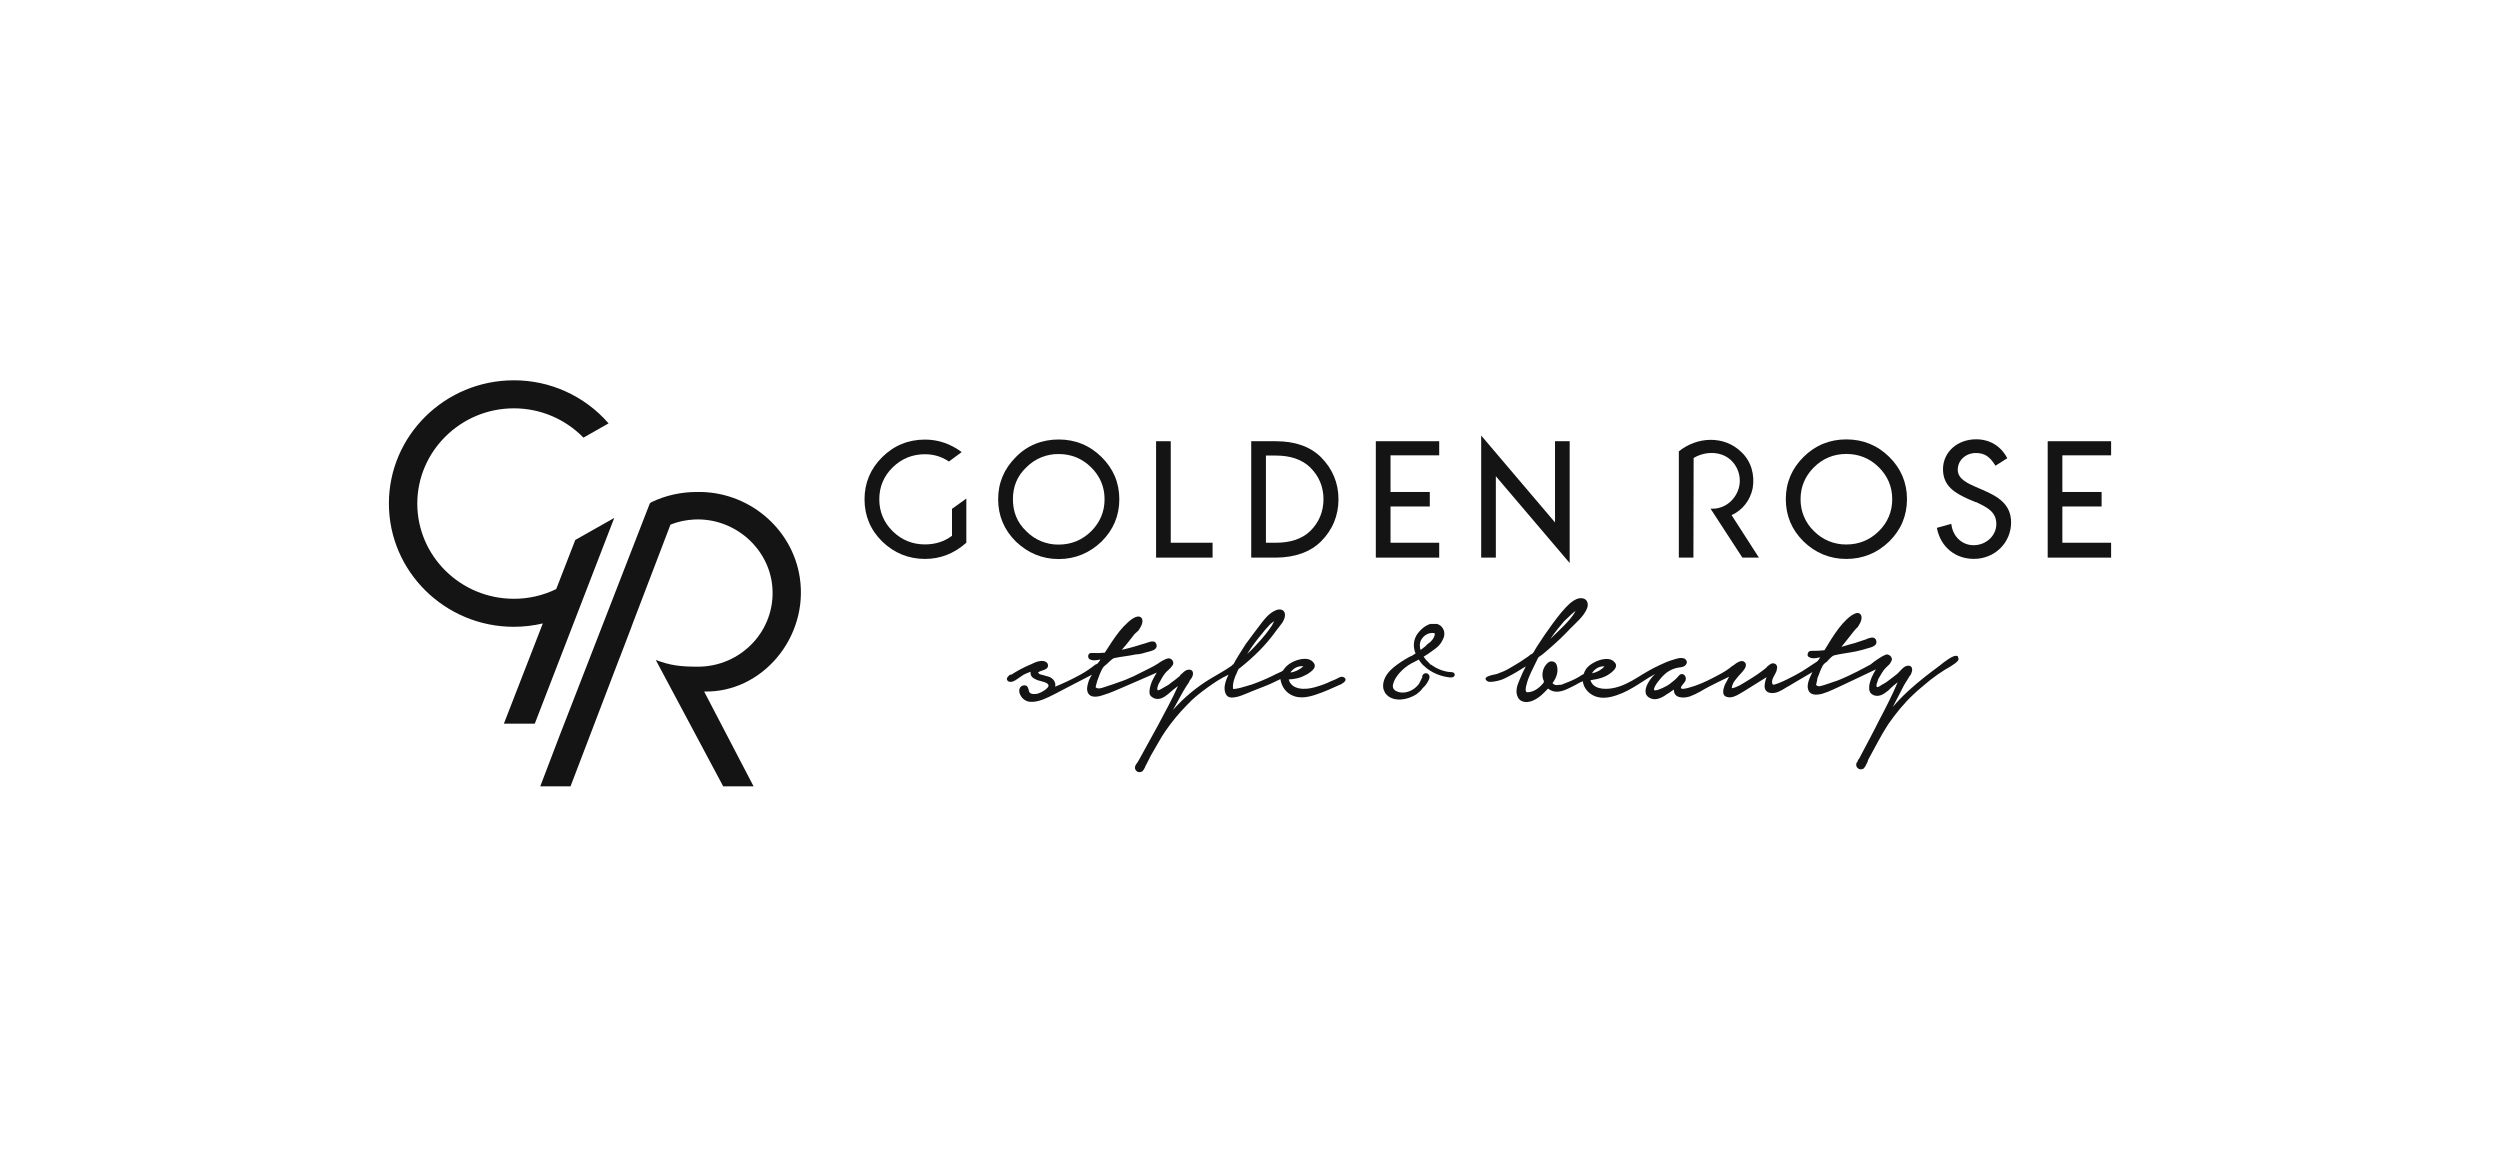 <svg width="180" height="84" viewBox="0 0 180 84" fill="none" xmlns="http://www.w3.org/2000/svg">
<path d="M89.822 47.043L89.876 46.958C90.171 46.5 90.494 46.062 90.843 45.654C90.996 45.455 91.163 45.25 91.349 45.06C91.459 44.924 91.611 44.811 91.748 44.717C91.65 44.925 91.531 45.124 91.393 45.309C91.214 45.562 91.01 45.802 90.811 46.036C90.5 46.385 90.168 46.756 89.806 47.075L89.822 47.043ZM92.918 48.42C92.918 48.37 92.991 48.319 93.051 48.253C93.259 48.044 93.563 47.928 93.845 47.978C93.582 48.209 93.259 48.376 92.918 48.42ZM96.789 48.783L96.754 48.764C96.716 48.744 96.673 48.732 96.63 48.728C96.586 48.725 96.543 48.731 96.501 48.745C96.466 48.756 96.431 48.771 96.399 48.789L96.306 48.84C96.162 48.914 96.018 48.976 95.835 49.045C95.484 49.226 95.106 49.355 94.677 49.478C93.937 49.696 92.981 49.664 92.789 48.919C93.212 48.903 93.647 48.815 94.04 48.578C94.098 48.578 94.174 48.505 94.255 48.452C94.338 48.398 94.424 48.335 94.498 48.262C94.642 48.12 94.751 47.919 94.575 47.71C94.203 47.214 93.355 47.498 92.978 47.71C92.744 47.847 92.542 48.019 92.401 48.246C92.379 48.284 92.328 48.319 92.255 48.357C92.188 48.395 92.101 48.427 92.043 48.455C91.893 48.531 91.755 48.578 91.605 48.667C91.101 48.91 90.59 49.128 90.062 49.309C90 49.309 89.672 49.434 89.352 49.513C89.209 49.55 89.065 49.58 88.919 49.601C88.875 49.608 88.83 49.61 88.785 49.608C88.74 49.367 88.798 49.112 88.877 48.872C88.923 48.739 88.977 48.578 89.038 48.477C89.07 48.411 89.096 48.332 89.131 48.256C89.163 48.183 89.198 48.13 89.271 48.098C89.764 47.708 90.235 47.289 90.68 46.844C91.123 46.393 91.531 45.907 91.899 45.392C91.972 45.288 92.055 45.187 92.139 45.082C92.226 44.977 92.305 44.867 92.376 44.751C92.485 44.571 92.673 44.066 92.29 43.908C92.03 43.8 91.684 44.015 91.525 44.128C91.262 44.312 91.064 44.558 90.875 44.795C90.462 45.316 90.078 45.862 89.684 46.385L89.175 47.189C89.091 47.319 89.013 47.451 88.939 47.586L88.829 47.792C88.81 47.847 88.786 47.847 88.753 47.847C88.715 47.911 88.672 47.937 88.629 47.968C88.18 48.281 87.706 48.537 87.239 48.815C86.197 49.433 85.258 50.21 84.454 51.117L85.143 49.86C85.287 49.598 85.45 49.348 85.624 49.093C85.624 49.011 85.729 48.922 85.786 48.827C85.854 48.728 85.892 48.612 85.898 48.493C85.895 48.155 85.54 48.183 85.376 48.275C85.279 48.332 85.19 48.403 85.114 48.487L85.005 48.578C84.98 48.632 84.942 48.678 84.894 48.714C84.707 48.875 84.506 49.027 84.301 49.169C84.165 49.309 83.994 49.383 83.831 49.476C83.789 49.501 83.674 49.576 83.559 49.633C83.5 49.662 83.435 49.684 83.435 49.693C83.41 49.696 83.385 49.696 83.36 49.693C83.322 49.664 83.309 49.583 83.347 49.45C83.383 49.309 83.435 49.204 83.482 49.137C83.6 48.91 83.722 48.691 83.876 48.49C83.907 48.446 83.946 48.405 83.987 48.363L84.119 48.243C84.209 48.164 84.304 48.076 84.374 47.968L84.458 47.847C84.477 47.763 84.487 47.697 84.458 47.624C84.403 47.485 84.263 47.375 84.093 47.406C83.946 47.438 83.815 47.502 83.696 47.571C83.581 47.637 83.435 47.719 83.354 47.792C83.165 47.915 82.963 48.016 82.761 48.12C82.384 48.316 81.977 48.506 81.616 48.692C81.247 48.862 80.909 49.004 80.518 49.131C80.278 49.223 80.016 49.309 79.734 49.399C79.583 49.446 79.424 49.513 79.267 49.548C79.122 49.579 78.995 49.576 78.889 49.491C78.889 49.465 78.892 49.431 78.902 49.386C78.921 49.309 78.963 49.147 79.007 49.011C79.1 48.733 79.219 48.452 79.248 48.389C79.292 48.291 79.337 48.193 79.394 48.102C79.43 48.042 79.476 47.989 79.529 47.944C79.587 47.892 79.647 47.847 79.708 47.797C79.788 47.726 79.881 47.628 79.977 47.542C80.07 47.457 80.157 47.397 80.246 47.378C80.752 47.27 81.247 47.233 81.785 47.116C82.067 47.116 82.346 47.021 82.621 46.942L82.807 46.895C82.879 46.873 82.957 46.851 83.028 46.819C83.168 46.756 83.309 46.643 83.273 46.44C83.236 46.216 83.075 46.165 82.918 46.184C82.845 46.191 82.768 46.216 82.706 46.239L82.512 46.301L81.642 46.564C81.354 46.648 81.062 46.718 80.768 46.787C81.088 46.431 81.376 46.052 81.686 45.654C81.773 45.584 81.866 45.49 81.977 45.386C82.038 45.278 82.122 45.168 82.182 45.035C82.227 44.924 82.269 44.782 82.253 44.653C82.237 44.511 82.144 44.388 81.939 44.388C81.651 44.419 81.389 44.65 81.206 44.811C80.988 45.006 80.787 45.219 80.605 45.448C80.217 45.935 79.881 46.472 79.545 46.993C79.255 47.022 78.963 47.029 78.671 47.015L78.524 47.018C78.494 47.024 78.466 47.035 78.44 47.052C78.415 47.069 78.393 47.091 78.377 47.116C78.329 47.246 78.329 47.391 78.464 47.47C78.61 47.552 78.78 47.552 78.937 47.533C79.059 47.52 79.135 47.502 79.229 47.485L79.154 47.612C79.125 47.663 79.059 47.707 79.059 47.745C78.985 47.789 78.928 47.847 78.869 47.847C78.521 48.123 78.165 48.37 77.785 48.578C77.199 48.898 76.591 49.188 75.97 49.441C76.05 49.125 75.829 48.837 75.522 48.724C75.464 48.702 75.215 48.654 75.004 48.578C74.898 48.578 74.814 48.509 74.771 48.471C74.731 48.439 74.742 48.43 74.754 48.414C74.776 48.386 74.83 48.354 74.917 48.322C75 48.291 75.1 48.262 75.186 48.227C75.362 48.158 75.55 48.023 75.412 47.751C75.244 47.542 74.952 47.571 74.682 47.637C74.469 47.703 74.223 47.847 74.088 47.89C73.647 48.083 73.224 48.31 72.811 48.578H72.719C72.687 48.616 72.655 48.638 72.623 48.664C72.558 48.721 72.494 48.8 72.494 48.913C72.552 49.09 72.709 49.109 72.818 49.093C72.933 49.074 73.051 49.017 73.109 48.979C73.307 48.85 73.499 48.714 73.701 48.578C73.861 48.502 74.027 48.423 74.207 48.366C74.152 48.66 74.354 48.824 74.588 48.922C74.682 48.979 74.869 49.02 75.007 49.058C75.144 49.096 75.262 49.131 75.34 49.172C75.567 49.309 75.526 49.437 75.318 49.617C75.109 49.794 74.789 49.936 74.642 49.958C74.428 49.987 74.197 49.984 74.114 49.829C74.094 49.794 74.082 49.743 74.066 49.683L74.04 49.592L74.008 49.504C73.953 49.371 73.835 49.309 73.628 49.362C73.307 49.487 73.361 49.87 73.467 50.04C73.599 50.321 73.868 50.505 74.156 50.53C74.475 50.555 74.786 50.479 75.084 50.369C75.375 50.258 75.66 50.11 75.925 49.98C76.281 49.791 76.642 49.604 76.998 49.418C77.542 49.134 78.092 48.853 78.623 48.578C78.547 48.688 78.463 48.837 78.4 48.992C78.329 49.235 78.227 49.503 78.29 49.762C78.432 50.337 79.113 50.16 79.44 50.04C79.929 49.901 80.406 49.674 80.879 49.475C81.686 49.137 82.48 48.771 83.287 48.427C83.2 48.578 83.114 48.711 83.04 48.856C82.924 49.074 82.84 49.308 82.79 49.55C82.758 49.731 82.706 50.04 82.928 50.173C83.133 50.343 83.398 50.359 83.632 50.268C83.817 50.195 83.971 50.085 84.115 49.965C84.256 49.848 84.387 49.721 84.531 49.611L84.816 49.393C84.387 50.356 83.869 51.291 83.37 52.233C83.088 52.74 82.41 53.984 82.122 54.503L81.926 54.85L81.875 54.926L81.811 55.011C81.766 55.075 81.735 55.147 81.718 55.223C81.686 55.503 81.977 55.699 82.246 55.538C82.319 55.465 82.378 55.37 82.422 55.279C82.467 55.156 82.505 55.099 82.547 55.02C82.643 54.83 82.745 54.642 82.848 54.425C83.052 54.08 83.667 52.963 83.911 52.639C84.368 51.971 84.884 51.346 85.453 50.771C85.901 50.28 86.413 49.883 86.941 49.501C87.424 49.15 87.924 48.819 88.455 48.578C88.407 48.664 88.366 48.754 88.33 48.846C88.261 49.01 88.211 49.182 88.183 49.358C88.132 49.677 88.19 50.242 88.715 50.223C88.977 50.214 89.233 50.139 89.479 50.04C89.723 49.952 89.963 49.841 90.193 49.75L91.192 49.355C91.543 49.219 91.877 49.039 92.188 48.895C92.276 49.453 92.606 49.927 93.166 50.12C93.509 50.239 93.854 50.229 94.188 50.163C94.517 50.1 94.844 49.981 95.154 49.867C95.474 49.75 95.784 49.608 96.095 49.469L96.453 49.309C96.501 49.309 96.643 49.219 96.745 49.141C96.799 49.103 96.841 49.051 96.869 48.992C96.898 48.916 96.867 48.843 96.789 48.783Z" fill="#141414"/>
<path d="M111.656 45.957L111.698 45.897C111.982 45.487 112.303 45.095 112.612 44.731C112.796 44.574 112.952 44.403 113.122 44.249C113.227 44.151 113.341 44.059 113.445 43.98C113.224 44.406 112.872 44.782 112.524 45.126C112.226 45.42 111.931 45.714 111.627 45.998L111.656 45.957ZM114.712 48.344L114.734 48.319C114.936 48.086 115.25 47.943 115.529 47.985C115.284 48.239 114.967 48.412 114.62 48.48C114.645 48.437 114.677 48.389 114.712 48.344ZM140.976 47.337C140.995 47.328 140.998 47.302 140.985 47.286C140.905 47.185 140.765 47.214 140.659 47.252C140.54 47.295 140.403 47.375 140.272 47.464C140.058 47.605 139.853 47.759 139.657 47.924C139.299 48.193 138.937 48.458 138.585 48.739C137.76 49.393 136.962 50.097 136.28 50.903L136.953 49.602C137.09 49.309 137.251 49.074 137.412 48.815C137.448 48.73 137.519 48.638 137.574 48.578C137.631 48.445 137.679 48.329 137.676 48.206C137.663 47.847 137.305 47.906 137.145 48.001C137.049 48.06 136.962 48.143 136.886 48.222L136.774 48.341C136.739 48.379 136.682 48.417 136.682 48.449C136.476 48.616 136.281 48.774 136.076 48.922C135.931 49.042 135.776 49.149 135.612 49.241C135.57 49.263 135.458 49.309 135.343 49.406C135.285 49.434 135.224 49.459 135.224 49.468C135.198 49.474 135.171 49.475 135.145 49.472C135.103 49.44 135.09 49.361 135.125 49.226C135.161 49.102 135.224 48.976 135.224 48.909C135.369 48.675 135.484 48.452 135.634 48.246C135.666 48.203 135.701 48.159 135.744 48.117L135.871 47.991C135.953 47.906 136.05 47.847 136.121 47.706L136.201 47.558C136.225 47.494 136.224 47.422 136.197 47.359C136.166 47.287 136.114 47.225 136.048 47.182C135.982 47.139 135.905 47.116 135.826 47.117C135.606 47.201 135.404 47.315 135.224 47.441C135.032 47.565 134.849 47.701 134.674 47.847C134.377 48.001 134.069 48.167 133.765 48.329C133.272 48.578 132.78 48.811 132.306 48.998C132.03 49.086 131.787 49.166 131.576 49.244C131.415 49.303 131.25 49.353 131.083 49.393C130.936 49.428 130.847 49.418 130.76 49.309C130.76 49.309 130.767 49.309 130.773 49.232C130.792 49.124 130.847 48.989 130.847 48.849C130.958 48.578 131.064 48.291 131.093 48.224C131.134 48.124 131.181 48.026 131.234 47.931C131.269 47.847 131.317 47.847 131.368 47.77C131.426 47.719 131.483 47.672 131.576 47.618C131.576 47.581 131.63 47.536 131.675 47.489L131.806 47.356C131.896 47.268 131.983 47.204 132.072 47.182C132.581 47.059 133.106 47.008 133.618 46.902C133.9 46.841 134.178 46.769 134.453 46.683L134.639 46.63C134.712 46.608 134.79 46.582 134.86 46.548C134.997 46.478 135.135 46.386 135.097 46.159C135.051 45.935 134.892 45.888 134.735 45.91C134.662 45.919 134.585 45.944 134.494 45.97L134.335 46.039L133.48 46.321C133.183 46.386 132.882 46.497 132.581 46.576C132.892 46.206 133.173 45.821 133.477 45.446C133.563 45.341 133.656 45.24 133.765 45.136C133.826 45.028 133.906 44.924 133.964 44.779C134.008 44.675 134.047 44.523 134.027 44.394C134.008 44.252 133.912 44.132 133.708 44.135C133.42 44.193 133.161 44.41 132.981 44.577C132.767 44.779 132.57 44.999 132.392 45.234C132.011 45.733 131.688 46.282 131.361 46.816C131.07 46.85 130.776 46.867 130.482 46.86L130.334 46.869C130.303 46.877 130.273 46.891 130.248 46.911C130.222 46.932 130.201 46.957 130.187 46.986C130.118 47.117 130.118 47.252 130.28 47.328C130.427 47.407 130.601 47.404 130.757 47.381C130.847 47.369 130.955 47.343 131.051 47.328C130.998 47.434 130.929 47.532 130.847 47.618C130.491 47.847 130.118 48.105 129.775 48.322C129.425 48.531 129.064 48.72 128.699 48.9C128.506 48.995 128.312 49.09 128.11 49.165C128.024 49.2 127.929 49.241 127.835 49.263C127.758 49.309 127.684 49.309 127.617 49.26C127.553 49.093 127.598 48.931 127.681 48.761C127.726 48.67 127.78 48.578 127.828 48.487C127.876 48.392 127.93 48.297 127.93 48.196C127.998 48.013 127.929 47.77 127.662 47.758C127.537 47.75 127.419 47.847 127.326 47.921C127.278 47.962 127.2 48.01 127.2 48.05C127.147 48.092 127.111 48.127 127.083 48.148C126.695 48.458 126.276 48.736 125.847 48.992C125.665 49.102 125.46 49.238 125.245 49.352C125.06 49.447 124.874 49.526 124.692 49.554C124.698 49.309 124.827 49.083 125.013 48.872C125.095 48.755 125.204 48.641 125.306 48.531C125.412 48.417 125.514 48.303 125.597 48.18C125.662 48.089 125.741 47.934 125.687 47.776C125.657 47.706 125.602 47.65 125.533 47.618C125.463 47.587 125.385 47.584 125.313 47.608C125.155 47.657 125.009 47.739 124.884 47.847C124.756 47.918 124.638 48.019 124.516 48.114C124.173 48.379 123.773 48.578 123.379 48.784C122.824 49.071 122.224 49.352 121.613 49.509C121.546 49.528 121.411 49.569 121.277 49.588C121.133 49.607 121.056 49.588 121.034 49.554C121.02 49.535 121.018 49.51 121.036 49.463C121.063 49.407 121.097 49.355 121.139 49.309L121.28 49.128C121.319 49.077 121.365 49.014 121.365 48.957C121.408 48.834 121.365 48.682 121.248 48.578C121.146 48.513 120.995 48.499 120.87 48.657C120.688 48.884 120.464 49.061 120.224 49.242C120.157 49.309 119.83 49.487 119.53 49.611C119.379 49.674 119.248 49.709 119.176 49.706C119.101 49.702 119.078 49.69 119.091 49.607C119.11 49.494 119.176 49.373 119.248 49.257C119.328 49.137 119.424 49.026 119.5 48.928C119.68 48.705 119.808 48.578 120.038 48.398C120.284 48.225 120.566 48.11 120.864 48.064C120.95 48.05 121.04 48.045 121.123 48.022C121.365 47.966 121.616 47.684 121.322 47.438C121.168 47.35 120.966 47.365 120.787 47.407C120.635 47.445 120.429 47.514 120.304 47.552C120.02 47.64 119.76 47.766 119.491 47.89C118.953 48.136 118.447 48.436 117.952 48.745C117.362 49.109 116.764 49.437 116.089 49.554C115.468 49.661 114.7 49.598 114.514 48.977C114.687 48.951 114.857 48.919 115.026 48.882C115.225 48.838 115.42 48.777 115.605 48.686C115.737 48.622 115.977 48.477 116.149 48.306C116.316 48.146 116.463 47.906 116.259 47.694C115.913 47.252 115.151 47.492 114.8 47.684C114.597 47.789 114.392 47.924 114.246 48.105C114.207 48.15 114.175 48.2 114.149 48.253L114.071 48.395C114.071 48.487 113.995 48.578 113.925 48.578C113.589 48.809 113.234 48.982 112.866 49.124C112.78 49.159 112.677 49.203 112.565 49.241C112.459 49.309 112.344 49.309 112.235 49.309C112.037 49.361 111.882 49.309 111.778 49.185C112.044 48.84 112.232 48.37 112.092 47.909C112.041 47.738 111.938 47.641 111.749 47.618C111.496 47.589 111.317 47.847 111.227 47.978C111.103 48.177 111.045 48.424 111.057 48.654C111.065 48.777 111.089 48.901 111.153 49.014V49.119C111.153 49.135 111.153 49.154 111.096 49.204C110.804 49.558 110.386 49.861 109.931 49.842C109.873 49.808 109.844 49.732 109.848 49.621C109.848 49.564 109.858 49.504 109.87 49.447L109.906 49.31C109.979 48.99 110.1 48.692 110.235 48.405C110.37 48.118 110.51 47.848 110.651 47.553C110.677 47.499 110.699 47.445 110.725 47.398C110.744 47.356 110.774 47.319 110.811 47.29C111.087 47.117 111.355 46.864 111.618 46.64C112.12 46.208 112.598 45.749 113.052 45.266C113.259 45.055 113.506 44.83 113.727 44.593C113.951 44.354 114.156 44.088 114.271 43.794C114.376 43.526 114.325 43.141 113.944 43.078C113.631 43.024 113.341 43.201 113.113 43.378C112.612 43.801 112.2 44.354 111.82 44.862C111.428 45.391 111.056 45.933 110.702 46.489C110.603 46.64 110.507 46.795 110.424 46.953C110.37 47.022 110.3 47.117 110.213 47.117C110.123 47.209 110.027 47.265 109.95 47.319C109.634 47.543 109.307 47.755 108.965 47.95C108.805 48.048 108.666 48.13 108.513 48.213C108.36 48.292 108.187 48.371 107.953 48.456C107.713 48.579 107.402 48.579 107.204 48.67C107.111 48.702 107.012 48.749 106.974 48.819C106.929 48.904 106.987 48.99 107.124 49.065C107.256 49.138 107.739 49.062 107.995 48.977C108.235 48.907 108.308 48.857 108.504 48.762C108.965 48.532 109.419 48.254 109.86 47.976C109.694 48.282 109.56 48.579 109.426 48.907C109.345 49.097 109.253 49.31 109.211 49.533C109.17 49.754 109.173 49.984 109.288 50.205C109.521 50.663 110.104 50.581 110.424 50.417C110.85 50.224 111.153 49.896 111.458 49.577C111.882 49.911 112.335 49.826 112.773 49.64C113.001 49.545 113.231 49.416 113.448 49.31C113.611 49.208 113.782 49.121 113.96 49.05C114.034 49.608 114.463 50.041 115.014 50.186C115.628 50.341 116.259 50.129 116.822 49.896C117.34 49.668 117.811 49.368 118.275 49.069C118.563 48.882 118.851 48.696 119.176 48.522C118.992 48.689 118.834 48.883 118.707 49.096C118.447 49.517 118.316 50.041 118.816 50.268C119.062 50.382 119.305 50.351 119.526 50.262C119.632 50.221 119.737 50.164 119.84 50.101C119.906 50.041 120.032 49.977 120.122 49.918L120.524 49.646C120.486 50.303 121.264 50.291 121.699 50.133C121.939 50.041 122.173 49.928 122.403 49.801C122.631 49.675 122.824 49.545 123.075 49.425C123.553 49.175 124.026 48.952 124.503 48.721L124.436 48.831C124.352 48.98 124.282 49.16 124.186 49.31C124.058 49.65 123.956 50.079 124.333 50.177C124.65 50.284 125.012 50.098 125.229 49.968C125.46 49.839 125.684 49.703 125.905 49.558C126.328 49.31 126.756 49.012 127.2 48.756L127.143 48.898C127.105 49.024 127.07 49.16 127.057 49.31C127.032 49.551 127.099 49.82 127.447 49.889C127.678 49.924 127.883 49.88 128.072 49.798C128.165 49.758 128.256 49.711 128.344 49.659L128.599 49.504C128.778 49.397 128.958 49.31 129.137 49.188C129.589 48.919 130.042 48.652 130.498 48.39C130.424 48.532 130.353 48.68 130.293 48.828C130.203 49.059 130.118 49.31 130.168 49.567C130.274 50.12 130.847 50.041 131.195 49.952C131.46 49.871 131.719 49.771 131.97 49.653C132.219 49.539 132.466 49.416 132.712 49.31C133.496 48.93 134.277 48.579 135.065 48.194C134.979 48.337 134.9 48.483 134.827 48.632C134.719 48.846 134.641 49.074 134.594 49.31C134.569 49.517 134.546 49.798 134.747 49.959C134.959 50.126 135.224 50.136 135.458 50.041C135.644 49.959 135.798 49.842 135.953 49.719C136.076 49.599 136.208 49.466 136.348 49.352L136.63 49.126C136.22 50.104 135.721 51.057 135.224 52.005C134.968 52.536 134.31 53.764 134.031 54.292L133.845 54.645L133.765 54.724V54.812C133.699 54.865 133.657 54.943 133.647 55.027C133.621 55.308 133.935 55.498 134.184 55.33C134.261 55.245 134.325 55.157 134.374 55.031C134.421 54.93 134.494 54.822 134.494 54.731C134.613 54.51 135.113 53.597 135.224 53.382C135.445 52.964 135.701 52.545 135.953 52.144C136.492 51.374 137.084 50.638 137.766 50.003C138.141 49.634 138.572 49.31 139.004 48.939C139.35 48.673 139.705 48.421 140.076 48.193C140.157 48.146 140.415 48.013 140.64 47.848C140.752 47.78 140.86 47.695 140.938 47.609C141.005 47.534 141.059 47.428 140.976 47.337Z" fill="#141414"/>
<path d="M102.237 46.584C102.214 46.418 102.238 46.249 102.308 46.097C102.4 45.93 102.549 45.75 102.765 45.654C102.916 45.586 103.082 45.561 103.246 45.58L103.304 45.614C103.307 45.654 103.307 45.654 103.296 45.725C103.275 45.829 103.217 45.952 103.129 46.066C103.082 46.124 103.031 46.179 102.977 46.23L102.765 46.385C102.695 46.48 102.625 46.533 102.554 46.59C102.484 46.647 102.4 46.704 102.337 46.758L102.283 46.795C102.258 46.727 102.243 46.656 102.237 46.584ZM101.927 47.041L101.889 47.067C101.808 47.116 101.728 47.165 101.671 47.209L101.524 47.272C101.469 47.297 101.425 47.323 101.38 47.348C101.021 47.55 100.682 47.775 100.359 48.033C100.042 48.296 99.728 48.636 99.617 49.1L99.595 49.22L99.587 49.309L99.585 49.366L99.587 49.473C99.6 49.606 99.646 49.741 99.713 49.858C99.854 50.099 100.084 50.234 100.289 50.3C100.708 50.427 101.082 50.355 101.393 50.263C101.671 50.162 101.966 50.04 102.167 49.836C102.269 49.755 102.356 49.666 102.4 49.581L102.625 49.35C102.74 49.202 102.82 49.065 102.865 48.965C102.894 48.902 102.916 48.837 102.929 48.769C102.936 48.699 102.915 48.628 102.871 48.572C102.827 48.517 102.763 48.481 102.692 48.472C102.545 48.454 102.4 48.578 102.4 48.712V48.782C102.353 48.855 102.311 48.959 102.241 49.095C102.219 49.132 102.132 49.309 102.107 49.309C102.043 49.385 101.973 49.456 101.898 49.521C101.736 49.653 101.521 49.776 101.271 49.834C101.147 49.861 101.012 49.874 100.881 49.861C100.753 49.851 100.629 49.814 100.516 49.755C100.426 49.71 100.353 49.637 100.311 49.545C100.292 49.491 100.283 49.433 100.285 49.375L100.292 49.309L100.304 49.255C100.363 48.999 100.532 48.715 100.765 48.45C101.008 48.176 101.295 47.946 101.614 47.768C101.671 47.746 101.671 47.724 101.729 47.708L101.866 47.639C101.953 47.595 102.039 47.547 102.148 47.487L102.225 47.601C102.308 47.711 102.4 47.847 102.539 47.954L102.638 48.042L102.74 48.128C102.811 48.185 102.891 48.232 102.964 48.286L103.201 48.421L103.438 48.532L103.668 48.617C103.738 48.643 103.812 48.658 103.859 48.677C104.008 48.718 104.1 48.728 104.177 48.744L104.353 48.772C104.51 48.794 104.737 48.769 104.74 48.578C104.74 48.446 104.628 48.409 104.545 48.397C104.462 48.383 104.36 48.387 104.283 48.375L104.129 48.349C104.079 48.34 104.03 48.327 103.982 48.311C103.921 48.292 103.859 48.277 103.792 48.254L103.592 48.175L103.383 48.074L103.179 47.954C103.129 47.907 103.048 47.847 102.989 47.847L102.9 47.739L102.82 47.663C102.724 47.573 102.637 47.472 102.561 47.364L102.503 47.278L102.641 47.196C102.724 47.116 102.807 47.116 102.891 47.028C102.974 46.972 103.06 46.915 103.129 46.859L103.361 46.691C103.454 46.618 103.531 46.552 103.607 46.47C103.758 46.309 103.859 46.119 103.957 45.879C103.994 45.75 104.002 45.614 103.978 45.482C103.957 45.339 103.859 45.178 103.738 45.065C103.659 45.002 103.568 44.953 103.47 44.923H102.984C102.776 44.989 102.606 45.093 102.468 45.201C102.34 45.304 102.224 45.42 102.122 45.548C102.025 45.661 101.948 45.79 101.895 45.93C101.789 46.195 101.786 46.445 101.808 46.637C101.831 46.814 101.873 46.95 101.927 47.041Z" fill="#141414"/>
<path d="M79.529 35.944C79.529 36.841 79.203 37.614 78.562 38.252C77.919 38.887 77.135 39.21 76.226 39.21C75.793 39.216 75.364 39.134 74.963 38.969C74.563 38.805 74.2 38.561 73.896 38.252C73.224 37.614 72.93 36.841 72.93 35.944C72.93 35.057 73.224 34.283 73.896 33.649C74.2 33.34 74.563 33.096 74.963 32.931C75.364 32.767 75.793 32.685 76.226 32.691C77.135 32.691 77.919 33.014 78.562 33.649C79.205 34.283 79.529 35.057 79.529 35.944V35.944ZM76.226 31.643C75.029 31.643 73.953 32.069 73.144 32.906C72.299 33.743 71.867 34.766 71.867 35.944C71.867 37.131 72.296 38.155 73.143 38.992C73.992 39.807 75.029 40.252 76.226 40.252C77.426 40.252 78.463 39.807 79.311 38.992C80.159 38.155 80.591 37.131 80.591 35.944C80.591 34.766 80.162 33.744 79.311 32.906C78.463 32.069 77.426 31.643 76.226 31.643Z" fill="#141414"/>
<path d="M84.294 31.768H83.238V40.149H87.306V39.077H84.294V31.768Z" fill="#141414"/>
<path d="M136.24 35.937C136.246 36.368 136.163 36.795 135.997 37.192C135.83 37.589 135.584 37.947 135.274 38.245C134.63 38.88 133.846 39.203 132.937 39.203C132.505 39.208 132.076 39.126 131.675 38.962C131.275 38.797 130.912 38.554 130.608 38.245C130.297 37.947 130.051 37.589 129.885 37.192C129.719 36.795 129.636 36.368 129.641 35.937C129.641 35.05 129.967 34.276 130.608 33.641C131.247 33.006 132.032 32.684 132.937 32.684C133.846 32.684 134.63 33.006 135.274 33.641C135.914 34.276 136.24 35.047 136.24 35.937ZM132.937 31.636C131.741 31.636 130.7 32.059 129.856 32.899C129.01 33.736 128.578 34.759 128.578 35.937C128.578 37.124 129.007 38.15 129.855 38.984C130.703 39.807 131.74 40.244 132.937 40.244C134.138 40.244 135.175 39.807 136.026 38.984C136.874 38.147 137.303 37.124 137.303 35.936C137.303 34.76 136.874 33.736 136.027 32.899C135.175 32.059 134.137 31.636 132.937 31.636Z" fill="#141414"/>
<path d="M91.147 32.8H91.857C92.918 32.8 93.739 33.085 94.328 33.647C94.968 34.278 95.291 35.049 95.291 35.942C95.291 36.839 94.968 37.615 94.331 38.241C93.736 38.804 92.918 39.077 91.857 39.077H91.147V32.8ZM91.861 31.768H90.088V40.149H91.86C93.237 40.139 94.325 39.751 95.106 38.989C95.941 38.156 96.37 37.13 96.37 35.945C96.37 34.771 95.941 33.751 95.106 32.914C94.328 32.147 93.238 31.768 91.861 31.768Z" fill="#141414"/>
<path d="M111.961 37.614L106.645 31.358V40.146H107.701V34.289L113.017 40.538V31.767H111.961V37.614Z" fill="#141414"/>
<path d="M99.059 40.149H103.623V39.077H100.118V36.467H102.945V35.422H100.118V32.784H103.623V31.768H99.059V40.149Z" fill="#141414"/>
<path d="M147.434 40.149H152V39.077H148.49V36.467H151.316V35.422H148.49V32.784H152V31.768H147.434V40.149Z" fill="#141414"/>
<path d="M142.766 35.28L142.213 35.039C141.653 34.79 140.958 34.48 140.958 33.82C140.958 33.145 141.531 32.617 142.264 32.617C142.882 32.617 143.247 32.867 143.637 33.473L143.672 33.533L144.504 33.006L144.524 32.993L144.494 32.937C144.041 32.105 143.247 31.629 142.286 31.629C140.923 31.629 139.896 32.554 139.896 33.783C139.896 35.011 140.769 35.503 141.742 35.943L142.248 36.153H142.286C143.033 36.514 143.736 36.83 143.736 37.727C143.736 38.57 143.003 39.255 142.097 39.255C141.285 39.255 140.628 38.656 140.504 37.793L140.494 37.717L139.454 38.005L139.467 38.068C139.742 39.388 140.782 40.24 142.12 40.24C143.621 40.24 144.799 39.077 144.799 37.615C144.802 36.275 143.797 35.725 142.766 35.28Z" fill="#141414"/>
<path d="M68.541 38.579C67.997 38.989 67.344 39.198 66.598 39.198C65.693 39.198 64.912 38.879 64.271 38.247C63.632 37.614 63.309 36.842 63.309 35.945C63.309 35.051 63.632 34.281 64.271 33.652C64.912 33.024 65.693 32.705 66.598 32.705C67.213 32.705 67.789 32.87 68.323 33.229L69.242 32.55C68.442 31.954 67.552 31.65 66.602 31.65C65.401 31.65 64.365 32.074 63.519 32.913C62.675 33.75 62.246 34.77 62.246 35.948C62.246 37.136 62.675 38.159 63.519 38.989C64.365 39.807 65.401 40.243 66.602 40.243C67.722 40.243 68.711 39.845 69.576 39.076V35.898L68.544 36.637V38.578L68.541 38.579Z" fill="#141414"/>
<path d="M124.672 37.086C125.481 36.733 126.026 35.99 126.195 35.144C126.352 34.194 126.093 33.229 125.395 32.564C124.121 31.307 122.157 31.455 120.876 32.498V40.146H121.926L121.942 32.974C122.496 32.634 123.273 32.498 123.942 32.725C124.967 33.066 125.491 34.216 125.174 35.204C124.905 36.044 124.124 36.691 123.158 36.622L125.449 40.146H126.64L124.672 37.086Z" fill="#141414"/>
<path d="M57.585 41.585C57.047 38.013 53.847 35.35 50.186 35.422C49.036 35.422 47.936 35.663 46.909 36.153L46.79 36.238L40.274 53.01L38.898 56.618H41.077L44.62 47.341L44.623 47.345L45.468 45.134L45.465 45.127L48.275 37.77C48.83 37.552 49.417 37.428 50.013 37.403C52.884 37.277 55.409 39.485 55.613 42.314C55.838 45.412 53.348 48.001 50.252 48.001C48.969 48.001 48.281 47.913 47.216 47.519L52.071 56.618H54.259C54.259 56.618 50.701 49.789 50.698 49.789C54.858 49.893 58.235 45.901 57.585 41.585Z" fill="#141414"/>
<path d="M36.994 45.13C37.701 45.13 38.398 45.047 39.083 44.887L36.28 52.103H38.504L44.227 37.289L41.42 38.877L40.047 42.414C39.096 42.876 38.053 43.115 36.997 43.112C33.162 43.112 30.045 40.036 30.045 36.256C30.045 32.499 33.162 29.4 36.997 29.4C37.93 29.398 38.855 29.584 39.716 29.946C40.577 30.309 41.356 30.84 42.008 31.51L43.817 30.483C42.968 29.506 41.92 28.724 40.742 28.189C39.565 27.654 38.286 27.379 36.994 27.382C32.033 27.382 28 31.361 28 36.253C28 41.144 32.036 45.13 36.994 45.13Z" fill="#141414"/>
</svg>
